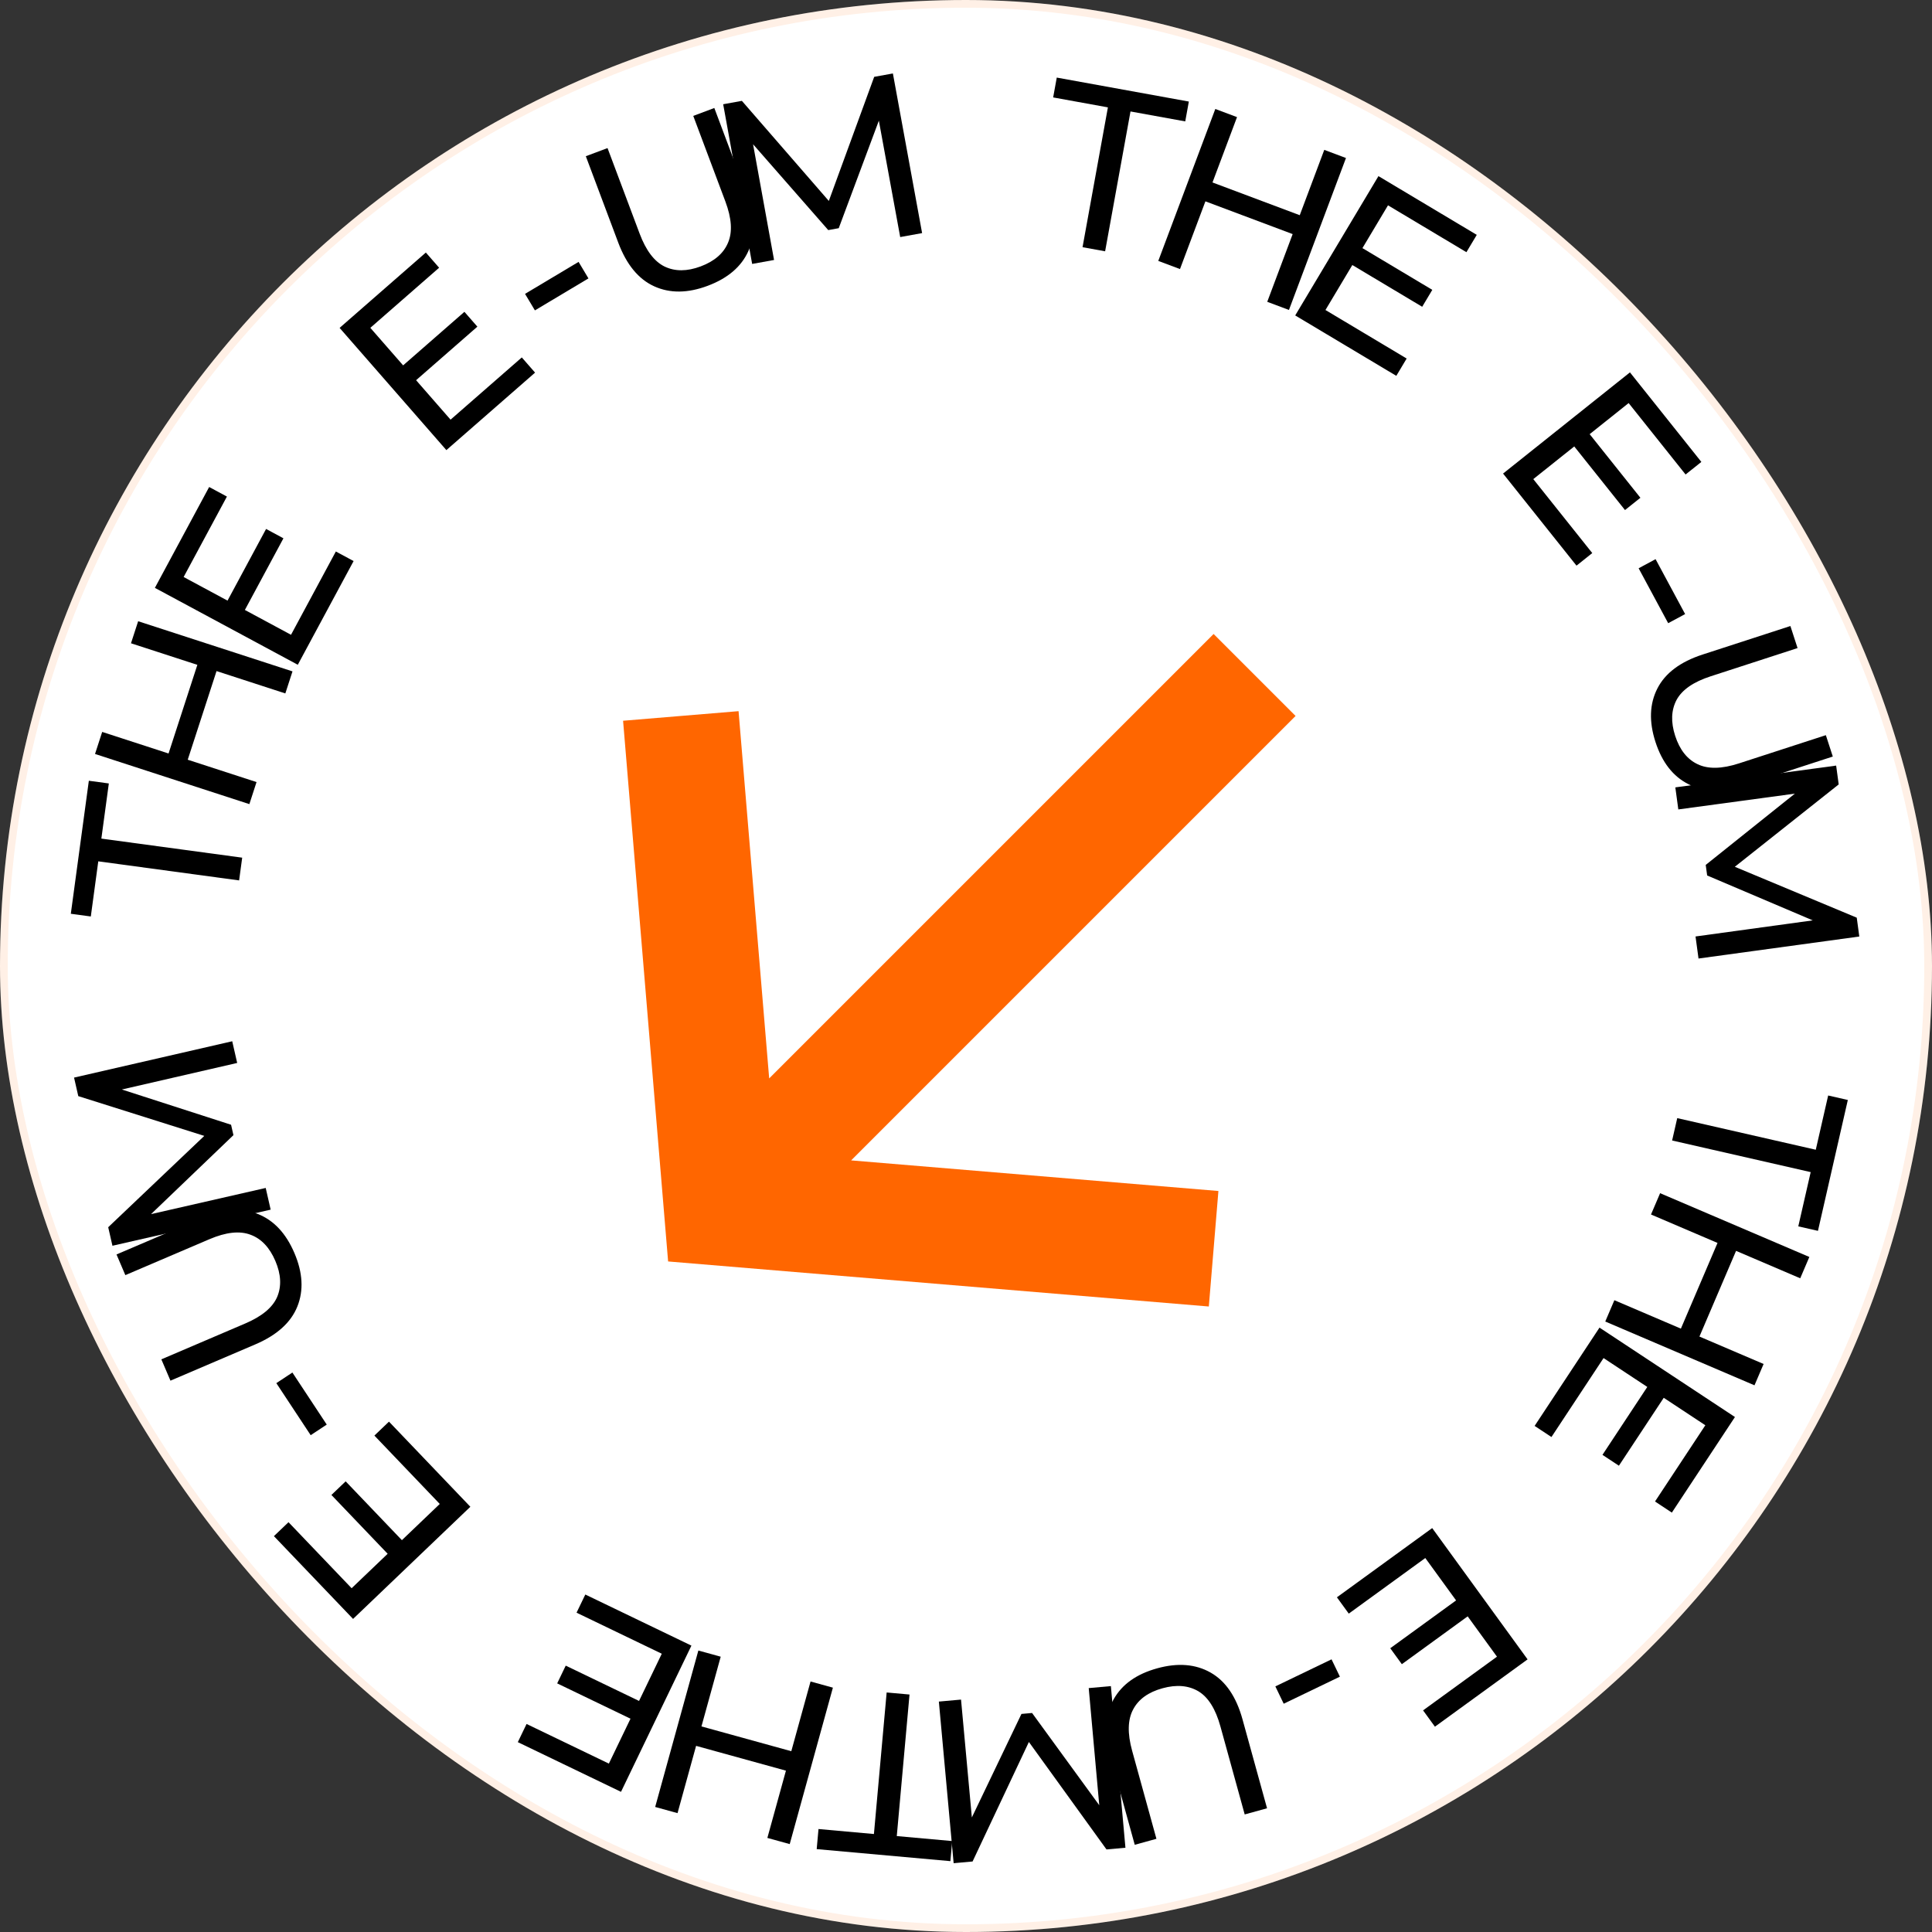 <?xml version="1.0" encoding="UTF-8"?>
<svg xmlns="http://www.w3.org/2000/svg" width="250" height="250" viewBox="0 0 250 250" fill="none">
  <rect x="0" y="0" width="250" height="250" fill="#333333" stroke="none"/>
  <g clip-path="url(#clip0_1909_16751)">
    <rect width="250" height="250" rx="125" fill="white"></rect>
    <path d="M157.041 82.038L99.532 139.547L95.57 92.024L80.626 93.265L86.454 163.232L156.421 169.06L157.662 154.115L110.139 150.154L167.648 92.645L157.041 82.038Z" fill="#FF6600"></path>
    <path d="M117.691 219.271L116.043 237.587L123.214 238.232L122.98 240.832L105.68 239.275L105.914 236.675L113.085 237.321L114.733 219.005L117.691 219.271Z" fill="black"></path>
    <path d="M87.672 234.619L84.78 233.82L90.367 213.577L93.259 214.375L87.672 234.619ZM104.884 217.584L107.776 218.382L102.189 238.625L99.297 237.827L104.884 217.584ZM90.508 223.326L102.683 226.686L101.989 229.202L89.814 225.842L90.508 223.326Z" fill="black"></path>
    <path d="M81.829 222.515L72.099 217.829L73.205 215.532L82.936 220.218L81.829 222.515ZM85.634 213.992L74.606 208.681L75.739 206.33L89.469 212.942L80.358 231.863L67.005 225.432L68.138 223.081L78.787 228.209L85.634 213.992Z" fill="black"></path>
    <path d="M50.349 201.253L42.885 193.447L44.728 191.685L52.192 199.491L50.349 201.253ZM56.906 194.611L48.447 185.764L50.334 183.96L60.865 194.975L45.687 209.488L35.445 198.776L37.332 196.972L45.5 205.516L56.906 194.611Z" fill="black"></path>
    <path d="M42.281 184.341L40.203 185.713L35.757 178.978L37.836 177.606L42.281 184.341Z" fill="black"></path>
    <path d="M38.097 162.144C39.182 164.682 39.309 166.988 38.477 169.062C37.645 171.135 35.831 172.77 33.036 173.964L22.057 178.657L20.878 175.899L31.747 171.253C33.898 170.333 35.27 169.192 35.862 167.83C36.447 166.449 36.37 164.894 35.631 163.166C34.884 161.419 33.813 160.288 32.419 159.775C31.018 159.243 29.241 159.437 27.089 160.357L16.22 165.002L15.077 162.326L26.056 157.634C28.851 156.439 31.286 156.257 33.36 157.089C35.426 157.903 37.005 159.588 38.097 162.144Z" fill="black"></path>
    <path d="M35.023 156.527L14.55 161.2L14.002 158.802L27.378 146.087L27.672 147.374L10.13 141.838L9.583 139.44L30.05 134.738L30.691 137.546L14.64 141.24L14.487 140.567L29.9 145.542L30.207 146.887L18.492 158.116L18.325 157.385L34.382 153.72L35.023 156.527Z" fill="black"></path>
    <path d="M30.941 113.925L12.717 111.457L11.751 118.592L9.164 118.241L11.496 101.029L14.082 101.379L13.116 108.514L31.34 110.982L30.941 113.925Z" fill="black"></path>
    <path d="M16.95 83.24L17.877 80.387L37.849 86.877L36.922 89.73L16.95 83.24ZM33.195 101.2L32.268 104.053L12.296 97.563L13.223 94.71L33.195 101.2ZM28.103 86.581L24.2 98.593L21.718 97.786L25.621 85.774L28.103 86.581Z" fill="black"></path>
    <path d="M29.314 77.958L34.431 68.447L36.677 69.656L31.559 79.166L29.314 77.958ZM37.658 82.141L43.458 71.363L45.756 72.6L38.534 86.02L20.042 76.069L27.065 63.018L29.363 64.255L23.762 74.664L37.658 82.141Z" fill="black"></path>
    <path d="M51.962 47.456L60.095 40.35L61.772 42.27L53.639 49.376L51.962 47.456ZM58.303 54.304L67.521 46.251L69.238 48.217L57.761 58.244L43.945 42.429L55.105 32.678L56.822 34.644L47.921 42.421L58.303 54.304Z" fill="black"></path>
    <path d="M69.217 40.164L67.94 38.026L74.868 33.887L76.145 36.025L69.217 40.164Z" fill="black"></path>
    <path d="M91.582 36.981C88.998 37.951 86.689 37.974 84.654 37.049C82.62 36.125 81.069 34.24 80.001 31.394L75.805 20.215L78.614 19.161L82.767 30.228C83.589 32.418 84.668 33.84 86.002 34.493C87.355 35.139 88.912 35.131 90.672 34.471C92.451 33.803 93.628 32.784 94.203 31.415C94.798 30.038 94.684 28.255 93.861 26.064L89.708 14.998L92.433 13.975L96.628 25.154C97.696 28 97.768 30.44 96.844 32.474C95.939 34.502 94.185 36.004 91.582 36.981Z" fill="black"></path>
    <path d="M97.329 34.153L93.579 13.49L95.999 13.051L108.102 26.984L106.803 27.22L113.12 9.944L115.54 9.505L119.32 30.162L116.486 30.676L113.515 14.476L114.194 14.353L108.533 29.528L107.175 29.774L96.484 17.567L97.222 17.433L100.162 33.639L97.329 34.153Z" fill="black"></path>
    <path d="M140.08 31.987L143.363 13.893L136.279 12.607L136.745 10.039L153.836 13.141L153.37 15.709L146.286 14.423L143.002 32.517L140.08 31.987Z" fill="black"></path>
    <path d="M171.36 19.393L174.168 20.447L166.79 40.108L163.981 39.054L171.36 19.393ZM152.69 34.816L149.881 33.762L157.26 14.101L160.069 15.155L152.69 34.816ZM167.522 30.386L155.698 25.948L156.615 23.504L168.44 27.942L167.522 30.386Z" fill="black"></path>
    <path d="M176.067 31.968L185.339 37.507L184.031 39.696L174.76 34.157L176.067 31.968ZM171.514 40.115L182.021 46.393L180.683 48.634L167.6 40.817L178.371 22.79L191.093 30.391L189.754 32.632L179.607 26.569L171.514 40.115Z" fill="black"></path>
    <path d="M205.534 55.969L212.268 64.412L210.274 66.002L203.54 57.559L205.534 55.969ZM198.408 61.997L206.039 71.567L203.999 73.194L194.497 61.279L210.915 48.185L220.155 59.772L218.115 61.4L210.745 52.158L198.408 61.997Z" fill="black"></path>
    <path d="M212.038 73.535L214.231 72.355L218.055 79.462L215.862 80.641L212.038 73.535Z" fill="black"></path>
    <path d="M214.219 96.015C213.366 93.391 213.447 91.083 214.462 89.092C215.476 87.101 217.429 85.636 220.32 84.696L231.676 81.007L232.603 83.86L221.361 87.512C219.136 88.235 217.667 89.249 216.955 90.553C216.249 91.876 216.187 93.431 216.768 95.219C217.355 97.026 218.32 98.248 219.662 98.884C221.011 99.539 222.798 99.505 225.023 98.782L236.265 95.13L237.164 97.897L225.808 101.587C222.917 102.526 220.476 102.489 218.485 101.474C216.5 100.479 215.078 98.659 214.219 96.015Z" fill="black"></path>
    <path d="M216.787 101.886L237.597 99.067L237.927 101.504L223.465 112.969L223.288 111.661L240.263 118.747L240.593 121.185L219.787 124.033L219.401 121.179L235.718 118.939L235.81 119.623L220.905 113.286L220.719 111.919L233.394 101.786L233.495 102.529L217.174 104.74L216.787 101.886Z" fill="black"></path>
    <path d="M217.033 144.684L234.961 148.776L236.564 141.756L239.108 142.337L235.243 159.272L232.698 158.691L234.301 151.671L216.372 147.579L217.033 144.684Z" fill="black"></path>
    <path d="M228.21 176.499L227.03 179.258L207.72 171.004L208.899 168.246L228.21 176.499ZM213.639 157.156L214.818 154.398L234.129 162.651L232.949 165.41L213.639 157.156ZM217.4 172.173L222.364 160.559L224.764 161.585L219.8 173.198L217.4 172.173Z" fill="black"></path>
    <path d="M215.436 180.649L209.486 189.662L207.358 188.258L213.308 179.244L215.436 180.649ZM207.5 175.734L200.757 185.95L198.579 184.512L206.975 171.793L224.501 183.362L216.337 195.73L214.158 194.292L220.67 184.428L207.5 175.734Z" fill="black"></path>
    <path d="M190.135 208.997L181.398 215.345L179.899 213.282L188.636 206.934L190.135 208.997ZM184.433 201.608L174.53 208.802L172.996 206.691L185.326 197.733L197.669 214.722L185.679 223.433L184.145 221.322L193.708 214.374L184.433 201.608Z" fill="black"></path>
    <path d="M172.301 214.717L173.382 216.96L166.111 220.461L165.031 218.218L172.301 214.717Z" fill="black"></path>
    <path d="M149.746 215.878C152.406 215.144 154.708 215.328 156.652 216.431C158.595 217.534 159.971 219.55 160.78 222.481L163.956 233.99L161.064 234.788L157.92 223.394C157.297 221.139 156.351 219.626 155.08 218.856C153.79 218.092 152.239 217.96 150.427 218.46C148.596 218.965 147.332 219.874 146.636 221.187C145.921 222.504 145.874 224.291 146.497 226.547L149.641 237.941L146.836 238.715L143.66 227.205C142.851 224.275 142.998 221.838 144.101 219.895C145.184 217.956 147.066 216.618 149.746 215.878Z" fill="black"></path>
    <path d="M143.748 218.181L145.631 239.096L143.181 239.317L132.376 224.355L133.691 224.236L125.851 240.876L123.401 241.097L121.488 220.184L124.357 219.926L125.863 236.327L125.176 236.389L132.175 221.782L133.549 221.659L143.103 234.775L142.356 234.842L140.88 218.439L143.748 218.181Z" fill="black"></path>
  </g>
  <rect x="0.5" y="0.5" width="249" height="249" rx="124.5" stroke="#FF6600" stroke-opacity="0.1"></rect>
  <defs>
    <clipPath id="clip0_1909_16751">
      <rect width="250" height="250" rx="125" fill="white"></rect>
    </clipPath>
  </defs>
</svg>
